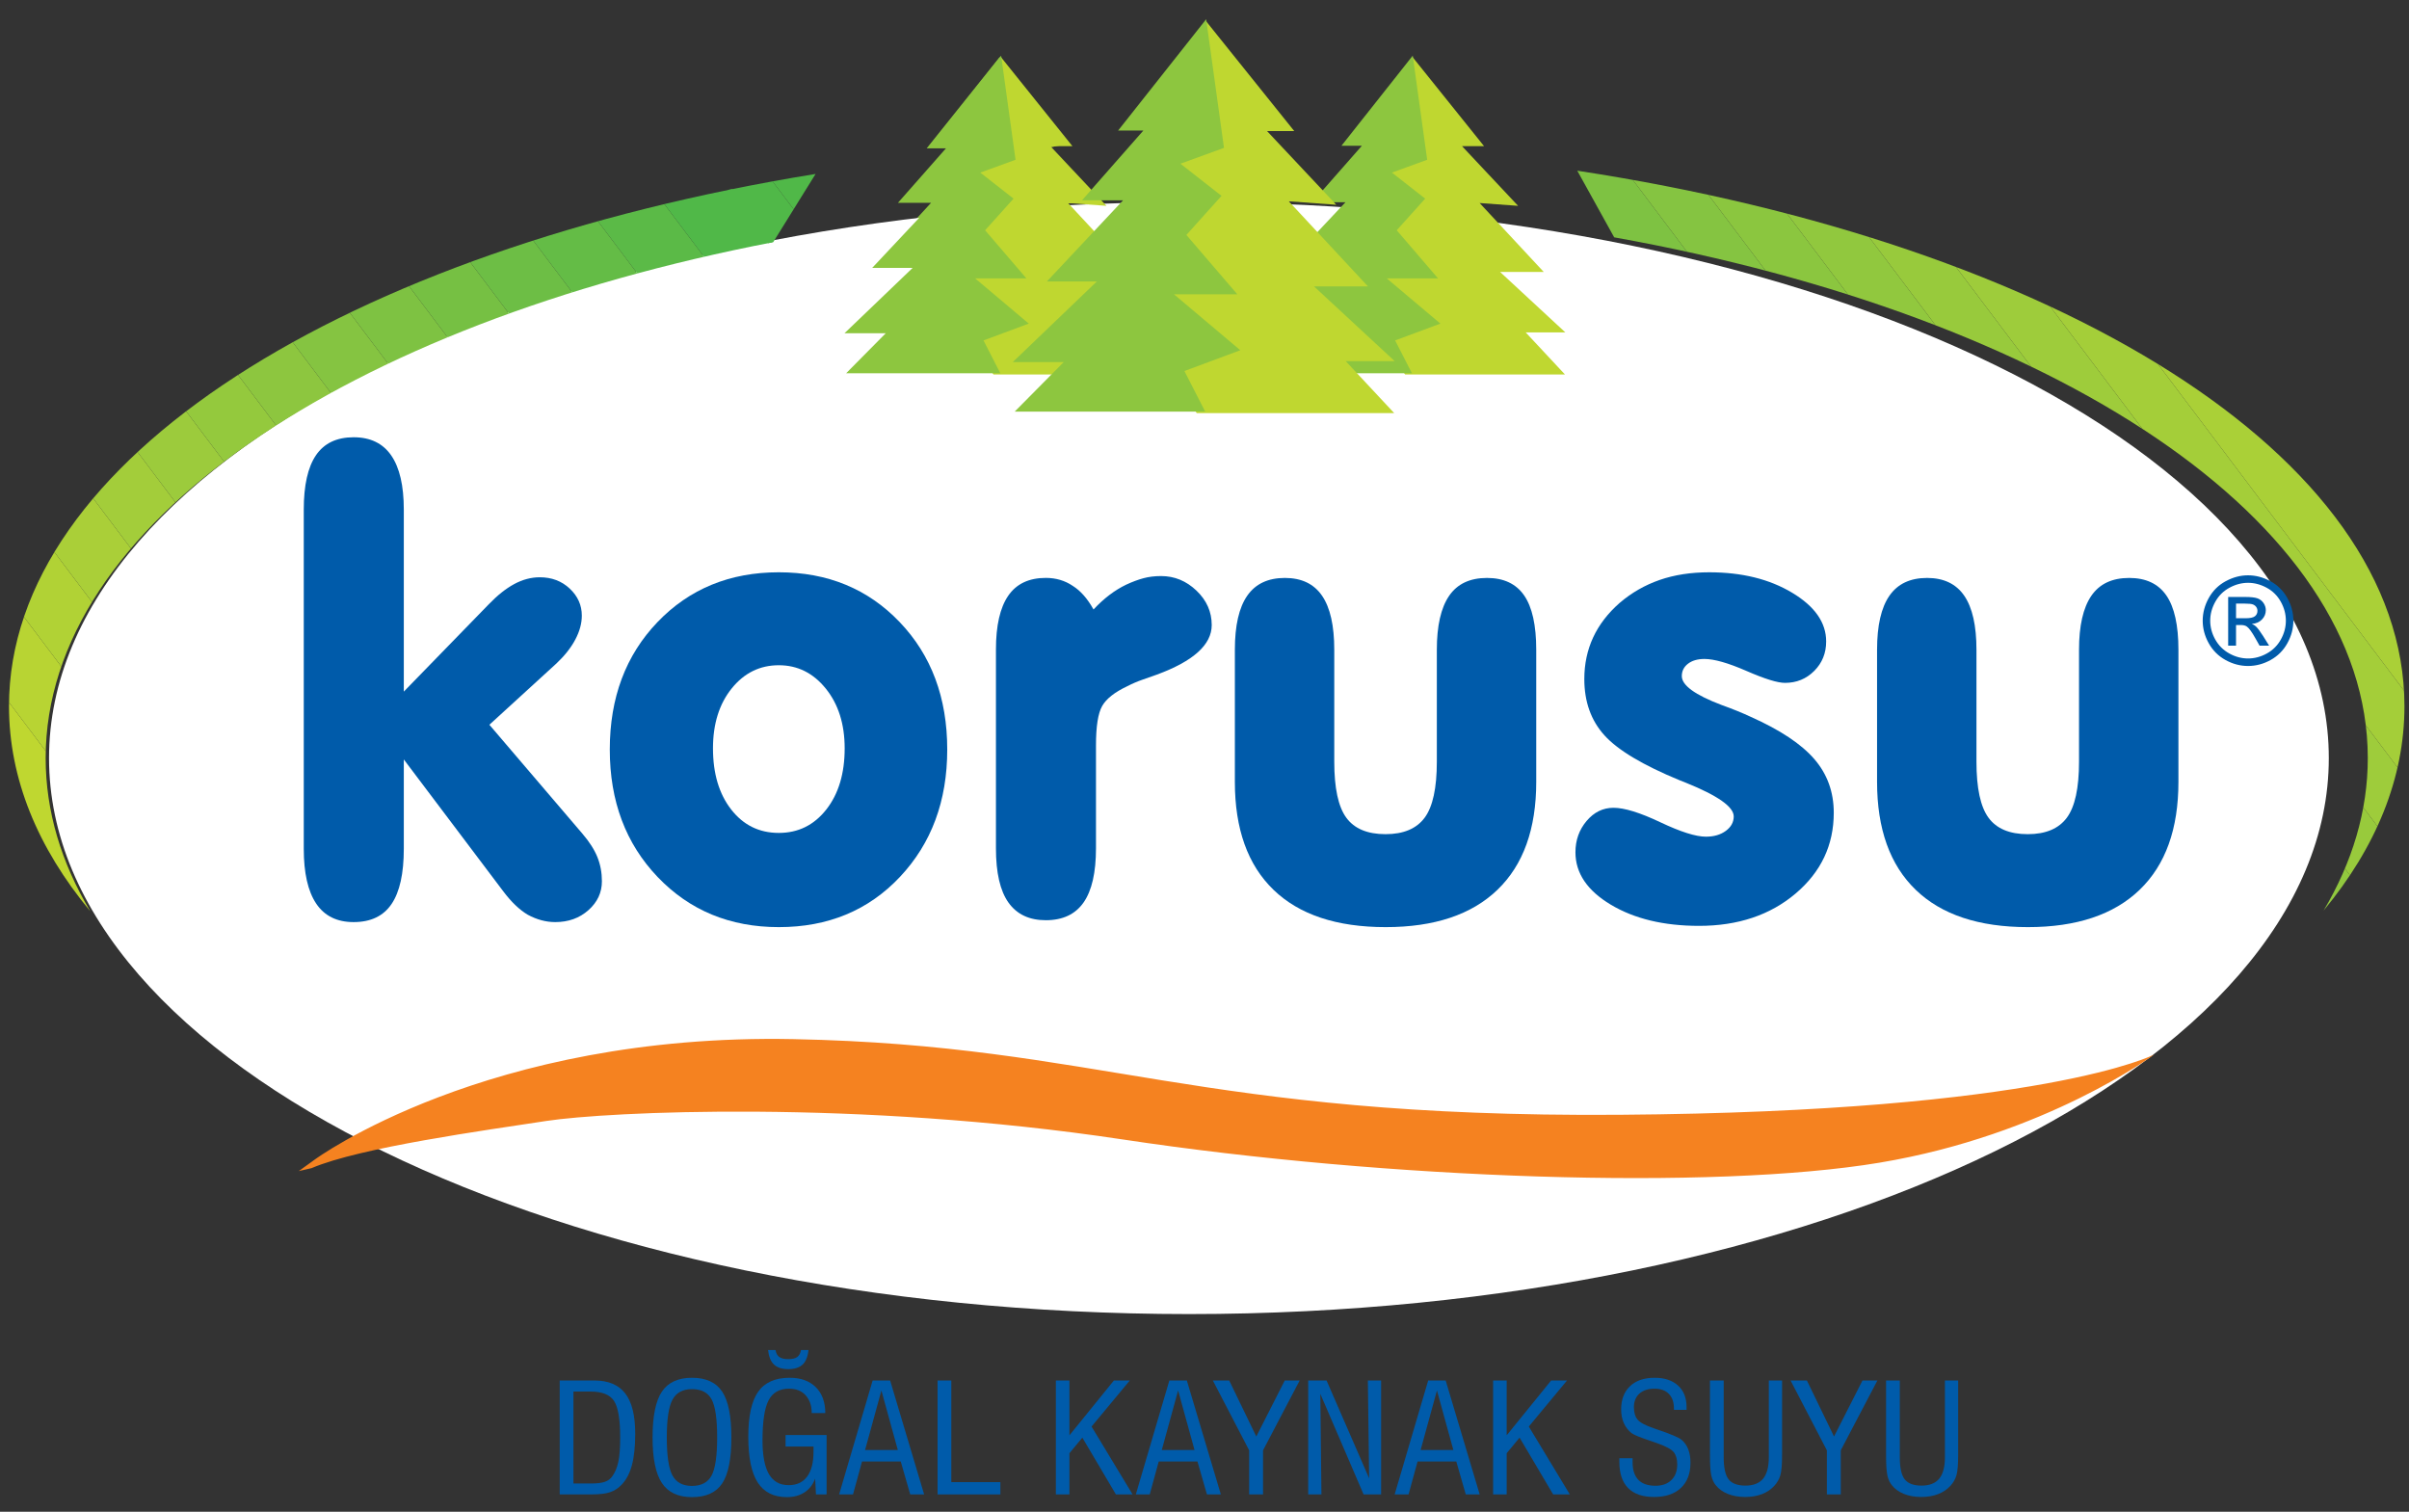 <?xml version="1.0" encoding="utf-8"?>
<!-- Generator: Adobe Illustrator 16.0.0, SVG Export Plug-In . SVG Version: 6.00 Build 0)  -->
<!DOCTYPE svg PUBLIC "-//W3C//DTD SVG 1.1//EN" "http://www.w3.org/Graphics/SVG/1.1/DTD/svg11.dtd">
<svg version="1.1" id="Layer_1" xmlns="http://www.w3.org/2000/svg" xmlns:xlink="http://www.w3.org/1999/xlink" x="0px" y="0px"
	 width="800px" height="502px" viewBox="0 0 800 502" enable-background="new 0 0 800 502" xml:space="preserve">
<rect x="0" y="0" width="800" height="502" fill="#333333" stroke="none"/>
<g>
	<g>
		<polygon fill-rule="evenodd" clip-rule="evenodd" fill="#BFD730" points="331.551,20.022 354.225,47.788 347.98,49.103 
			365.232,67.504 353.238,67.504 366.383,79.991 367.204,100.364 360.467,125.83 326.622,125.83 306.413,105.621 319.557,50.91 		
			"/>
		<polygon fill-rule="evenodd" clip-rule="evenodd" fill="#8DC63F" points="332.043,18.872 307.728,49.267 314.135,49.267 
			298.199,67.339 309.206,67.339 288.504,89.849 301.32,89.849 278.647,111.536 292.119,111.536 279.796,124.843 331.551,124.843 
			325.964,114.001 340.094,109.072 324.322,93.792 339.273,92.806 326.458,77.691 335.33,66.847 325.307,58.468 336.645,53.21 		"/>
	</g>
	<g>
		<path fill="#FFFFFF" d="M16.283,251.739c0-101.964,169.477-184.618,378.543-184.618c209.066,0,378.542,82.654,378.542,184.618
			c0,101.962-169.476,184.617-378.542,184.617C185.761,436.355,16.283,353.701,16.283,251.739z"/>
		<path fill="#FFFFFF" d="M394.826,251.739"/>
	</g>
	<path fill-rule="evenodd" clip-rule="evenodd" fill="#F58220" d="M104.496,385.071c0,0,56.954-42.06,159.036-40.015
		c102.081,2.045,133.341,26.145,274.415,25.123c141.073-1.023,177.447-20.007,177.447-20.007s-35.924,26.717-91.281,35.922
		c-55.357,9.206-163.126,5.565-251.338-7.732c-88.213-13.298-171.31-9.206-191.317-6.137c-20.007,3.067-61.946,8.795-77.984,15.67
		l-4.255,0.982L104.496,385.071z"/>
	<g>
		<polygon fill-rule="evenodd" clip-rule="evenodd" fill="#BFD730" points="332.329,18.871 356.139,48.532 348.823,48.532 
			367.445,68.351 354.676,67.421 375.958,90.299 361.459,90.299 383.141,110.383 369.973,110.383 383.007,124.35 329.935,124.35 
			317.565,107.723 318.229,80.988 323.417,50.659 		"/>
		<polygon fill-rule="evenodd" clip-rule="evenodd" fill="#8DC63F" points="332.462,18.471 308.785,48.399 315.57,48.399 
			299.076,67.154 310.116,67.154 289.632,88.968 303.065,88.968 280.454,110.649 294.155,110.649 280.985,123.952 332.197,123.952 
			326.61,113.044 341.64,107.458 323.816,92.427 340.843,92.427 327.142,76.465 336.584,65.958 325.546,57.312 337.251,53.055 		"/>
	</g>
	<g>
		<polygon fill-rule="evenodd" clip-rule="evenodd" fill="#BFD730" points="469.025,18.871 492.835,48.532 485.519,48.532 
			504.141,68.351 491.371,67.421 512.654,90.299 498.155,90.299 519.837,110.383 506.668,110.383 519.704,124.35 466.631,124.35 
			454.261,107.723 454.926,80.988 460.113,50.659 		"/>
		<polygon fill-rule="evenodd" clip-rule="evenodd" fill="#8DC63F" points="469.158,18.471 445.48,48.399 452.267,48.399 
			435.772,67.154 446.812,67.154 426.328,88.968 439.762,88.968 417.15,110.649 430.851,110.649 417.681,123.952 468.892,123.952 
			463.307,113.044 478.336,107.458 460.512,92.427 477.539,92.427 463.837,76.465 473.28,65.958 462.242,57.312 473.947,53.055 		
			"/>
	</g>
	<g>
		<polygon fill-rule="evenodd" clip-rule="evenodd" fill="#BFD730" points="400.392,6.878 429.801,43.517 420.765,43.517 
			443.767,67.997 427.993,66.847 454.282,95.106 436.373,95.106 463.153,119.914 446.888,119.914 462.989,137.167 397.434,137.167 
			382.155,116.629 382.977,83.605 389.384,46.146 		"/>
		<polygon fill-rule="evenodd" clip-rule="evenodd" fill="#8DC63F" points="400.556,6.385 371.311,43.352 379.689,43.352 
			359.317,66.518 372.955,66.518 347.652,93.463 364.246,93.463 336.315,120.244 353.238,120.244 336.973,136.674 400.228,136.674 
			393.327,123.201 411.893,116.301 389.876,97.735 410.907,97.735 393.984,78.019 405.65,65.039 392.013,54.359 406.47,49.103 		"/>
	</g>
	<g>
		<defs>
			<path id="SVGID_1_" d="M270.851,57.76C114.793,83.061,2.987,152.637,2.987,234.505c0,23.985,9.477,47.013,26.987,68.084
				c-9.645-16.153-14.81-33.214-14.81-50.85c0-77.594,99.804-144.003,241.601-171.318L270.851,57.76z"/>
		</defs>
		<clipPath id="SVGID_2_">
			<use xlink:href="#SVGID_1_"  overflow="visible"/>
		</clipPath>
		<g clip-path="url(#SVGID_2_)">
			<g>
				<defs>
					<polygon id="SVGID_3_" points="211.521,22.932 233.146,6.634 302.201,98.271 280.575,114.568 211.521,22.932 					"/>
				</defs>
				<clipPath id="SVGID_4_">
					<use xlink:href="#SVGID_3_"  overflow="visible"/>
				</clipPath>
				<g clip-path="url(#SVGID_4_)">
					<polygon fill="#50B848" points="211.516,22.935 222.33,14.787 291.383,106.424 280.571,114.571 211.516,22.935 					"/>
					<polygon fill="#50B848" points="222.33,14.787 233.143,6.638 302.196,98.276 291.383,106.424 222.33,14.787 					"/>
				</g>
			</g>
			<g>
				<defs>
					<polygon id="SVGID_5_" points="-39.343,211.975 212.571,22.141 281.625,113.777 29.711,303.61 -39.343,211.975 					"/>
				</defs>
				<clipPath id="SVGID_6_">
					<use xlink:href="#SVGID_5_"  overflow="visible"/>
				</clipPath>
				<g clip-path="url(#SVGID_6_)">
					<polygon fill="#BFD730" points="-39.347,211.978 -22.553,199.323 46.502,290.958 29.707,303.614 -39.347,211.978 					"/>
					<polygon fill="#B8D433" points="-22.553,199.323 -5.758,186.667 63.296,278.304 46.502,290.958 -22.553,199.323 					"/>
					<polygon fill="#B1D235" points="-5.758,186.667 11.035,174.012 80.09,265.647 63.296,278.304 -5.758,186.667 					"/>
					<polygon fill="#AACF38" points="11.035,174.012 27.829,161.356 96.885,252.991 80.09,265.647 11.035,174.012 					"/>
					<polygon fill="#A3CD3A" points="27.829,161.356 44.623,148.699 113.677,240.336 96.885,252.991 27.829,161.356 					"/>
					<polygon fill="#9CCB3C" points="44.623,148.699 61.418,136.044 130.472,227.68 113.679,240.336 44.623,148.699 					"/>
					<polygon fill="#94C93D" points="61.418,136.044 78.212,123.39 147.266,215.025 130.472,227.68 61.418,136.044 					"/>
					<polygon fill="#8DC63F" points="78.212,123.389 95.006,110.733 164.06,202.37 147.266,215.025 78.212,123.389 					"/>
					<polygon fill="#85C441" points="95.006,110.733 111.801,98.078 180.855,189.715 164.06,202.37 95.006,110.733 					"/>
					<polygon fill="#7EC242" points="111.801,98.078 128.594,85.422 197.649,177.06 180.855,189.715 111.801,98.078 					"/>
					<polygon fill="#76C043" points="128.594,85.422 145.388,72.767 214.443,164.402 197.649,177.06 128.594,85.422 					"/>
					<polygon fill="#6DBE45" points="145.388,72.767 162.183,60.111 231.237,151.748 214.443,164.402 145.388,72.767 					"/>
					<polygon fill="#64BC46" points="162.183,60.111 178.977,47.456 248.031,139.091 231.237,151.748 162.183,60.111 					"/>
					<polygon fill="#5BBA47" points="178.977,47.456 195.771,34.8 264.825,126.437 248.031,139.091 178.977,47.456 					"/>
					<polygon fill="#50B848" points="195.771,34.8 212.566,22.144 281.619,113.781 264.825,126.437 195.771,34.8 					"/>
				</g>
			</g>
		</g>
	</g>
	<g>
		<defs>
			<path id="SVGID_7_" d="M536.05,78.809c146.202,26.239,250.264,93.766,250.264,172.93c0,17.56-5.121,34.548-14.684,50.639
				c17.423-21.025,26.861-43.949,26.861-67.873c0-83.06-115.254-153.466-274.698-177.821L536.05,78.809z"/>
		</defs>
		<clipPath id="SVGID_8_">
			<use xlink:href="#SVGID_7_"  overflow="visible"/>
		</clipPath>
		<g clip-path="url(#SVGID_8_)">
			<g>
				<defs>
					<polygon id="SVGID_9_" points="520.056,58.677 629.175,-23.552 837.819,253.323 728.701,335.55 520.056,58.677 					"/>
				</defs>
				<clipPath id="SVGID_10_">
					<use xlink:href="#SVGID_9_"  overflow="visible"/>
				</clipPath>
				<g clip-path="url(#SVGID_10_)">
					<polygon fill="#7EC242" points="520.052,58.682 533.693,48.402 742.336,325.276 728.697,335.554 520.052,58.682 					"/>
					<polygon fill="#85C441" points="533.693,48.402 547.332,38.123 755.976,314.997 742.336,325.276 533.693,48.402 					"/>
					<polygon fill="#8BC63F" points="547.332,38.123 560.972,27.845 769.616,304.718 755.976,314.997 547.332,38.123 					"/>
					<polygon fill="#91C83E" points="560.972,27.845 574.612,17.566 783.254,294.441 769.616,304.718 560.972,27.845 					"/>
					<polygon fill="#98CA3C" points="574.612,17.566 588.251,7.287 796.894,284.162 783.254,294.441 574.612,17.566 					"/>
					<polygon fill="#9ECC3B" points="588.251,7.287 601.892,-2.991 810.535,273.882 796.894,284.162 588.251,7.287 					"/>
					<polygon fill="#A4CE39" points="601.892,-2.991 615.531,-13.269 824.175,263.604 810.535,273.882 601.892,-2.991 					"/>
					<polygon fill="#AAD037" points="615.531,-13.269 629.17,-23.547 837.815,253.326 824.175,263.604 615.531,-13.269 					"/>
				</g>
			</g>
		</g>
	</g>
	<g>
		<path fill-rule="evenodd" clip-rule="evenodd" fill="#005BAA" d="M134.098,229.66l28.222-29.007
			c2.874-2.988,5.696-5.227,8.468-6.72c2.773-1.492,5.594-2.24,8.468-2.24c3.969,0,7.287,1.256,9.956,3.769
			c2.668,2.51,4.003,5.497,4.003,8.96c0,2.579-0.719,5.225-2.156,7.94s-3.526,5.362-6.264,7.941l-22.276,20.363l30.901,36.179
			c2.327,2.717,3.988,5.316,4.98,7.796c0.992,2.479,1.487,5.145,1.487,7.997c0,3.739-1.487,6.933-4.464,9.582
			c-2.976,2.649-6.655,3.974-11.035,3.974c-3.078,0-6.121-0.816-9.133-2.448c-2.738-1.628-5.441-4.21-8.108-7.745l-33.049-43.82
			v29.656c0,8.22-1.354,14.335-4.062,18.343s-6.908,6.014-12.601,6.014c-5.552,0-9.699-2.054-12.442-6.16
			c-2.744-4.108-4.115-10.166-4.115-18.178V169.23c0-8.08,1.354-14.104,4.063-18.074c2.707-3.971,6.872-5.958,12.495-5.958
			c5.554,0,9.72,2.019,12.497,6.055c2.778,4.036,4.166,10.022,4.166,17.959V229.66z"/>
		<path fill-rule="evenodd" clip-rule="evenodd" fill="#005BAA" d="M236.773,248.486c0,8.376,2.019,15.154,6.056,20.331
			c4.038,5.176,9.307,7.764,15.81,7.764c6.433,0,11.685-2.588,15.757-7.764c4.072-5.177,6.109-11.955,6.109-20.331
			c0-8.038-2.086-14.644-6.261-19.821c-4.175-5.176-9.376-7.765-15.605-7.765c-6.296,0-11.515,2.569-15.655,7.712
			C238.843,233.755,236.773,240.379,236.773,248.486z M202.501,248.896c0-17.203,5.286-31.315,15.856-42.334
			c10.571-11.018,23.996-16.527,40.278-16.527c16.215,0,29.592,5.509,40.127,16.527c10.535,11.019,15.804,25.131,15.804,42.334
			c0,17.071-5.234,31.166-15.702,42.287c-10.467,11.12-23.877,16.68-40.229,16.68c-16.214,0-29.623-5.542-40.227-16.629
			C207.804,280.149,202.501,266.037,202.501,248.896z"/>
		<path fill-rule="evenodd" clip-rule="evenodd" fill="#005BAA" d="M330.741,281.674v-65.984c0-7.929,1.354-13.875,4.062-17.842
			c2.709-3.965,6.875-5.947,12.499-5.947c3.36,0,6.341,0.883,8.946,2.648c2.606,1.631,4.903,4.243,6.892,7.841
			c3.416-3.667,7.038-6.417,10.864-8.251c2.05-0.95,3.963-1.66,5.742-2.136c1.776-0.477,3.724-0.713,5.842-0.713
			c4.441,0,8.354,1.608,11.736,4.827c3.382,3.221,5.074,7.034,5.074,11.439c0,6.508-6.082,11.999-18.247,16.47
			c-1.501,0.545-3.09,1.103-4.765,1.679c-1.675,0.575-3.365,1.305-5.074,2.186c-4.168,1.966-6.935,4.153-8.301,6.558
			c-1.368,2.406-2.05,6.761-2.05,13.066v34.161c0,8.066-1.372,14.065-4.116,17.997c-2.743,3.932-6.925,5.898-12.547,5.898
			c-5.484,0-9.615-1.949-12.392-5.846C332.13,295.826,330.741,289.81,330.741,281.674z"/>
		<path fill-rule="evenodd" clip-rule="evenodd" fill="#005BAA" d="M410.084,259.627v-43.854c0-8.022,1.366-14.003,4.101-17.946
			c2.732-3.944,6.901-5.915,12.506-5.915c5.537,0,9.655,1.972,12.354,5.917c2.7,3.946,4.049,9.93,4.049,17.954v37.138
			c0,8.773,1.333,14.98,4.003,18.618c2.667,3.64,7.008,5.458,13.027,5.458c5.95,0,10.276-1.818,12.979-5.458
			c2.702-3.638,4.052-9.845,4.052-18.618v-37.138c0-7.956,1.354-13.925,4.063-17.903c2.707-3.979,6.906-5.968,12.597-5.968
			c5.551,0,9.664,1.937,12.339,5.813c2.674,3.875,4.01,9.892,4.01,18.047v43.854c0,15.637-4.294,27.584-12.882,35.845
			c-8.589,8.26-20.956,12.391-37.105,12.391c-16.288,0-28.709-4.131-37.261-12.391C414.36,287.212,410.084,275.264,410.084,259.627z
			"/>
		<path fill-rule="evenodd" clip-rule="evenodd" fill="#005BAA" d="M564.232,307.445c-11.698,0-21.463-2.342-29.295-7.027
			c-7.834-4.685-11.75-10.488-11.75-17.412c0-4.004,1.232-7.468,3.695-10.387c2.464-2.919,5.441-4.38,8.932-4.38
			c3.628,0,8.811,1.599,15.552,4.797c6.741,3.199,11.79,4.795,15.145,4.795c2.668,0,4.874-0.645,6.62-1.934
			c1.745-1.291,2.619-2.886,2.619-4.788c0-3.191-5.308-6.926-15.923-11.203l-2.054-0.813c-12.192-5.025-20.515-10-24.965-14.923
			c-4.452-4.923-6.678-11.152-6.678-18.689c0-9.981,3.904-18.402,11.709-25.259c3.969-3.396,8.403-5.943,13.299-7.64
			c4.896-1.698,10.39-2.546,16.483-2.546c10.819,0,19.996,2.261,27.528,6.786c7.532,4.523,11.296,9.916,11.296,16.178
			c0,3.875-1.319,7.138-3.959,9.784c-2.641,2.648-5.881,3.973-9.723,3.973c-2.467,0-6.737-1.325-12.805-3.973
			c-6.068-2.646-10.715-3.969-13.94-3.969c-2.262,0-4.079,0.525-5.451,1.578c-1.373,1.049-2.06,2.424-2.06,4.12
			c0,3.051,4.386,6.24,13.154,9.565c3.77,1.357,7.024,2.679,9.765,3.968c9.728,4.343,16.75,9.006,21.067,13.993
			c4.318,4.985,6.476,10.938,6.476,17.86c0,10.717-4.225,19.655-12.672,26.811C587.848,303.867,577.16,307.445,564.232,307.445z"/>
		<path fill-rule="evenodd" clip-rule="evenodd" fill="#005BAA" d="M623.35,259.627v-43.854c0-8.022,1.366-14.003,4.1-17.946
			c2.734-3.944,6.901-5.915,12.507-5.915c5.536,0,9.654,1.972,12.353,5.917c2.7,3.946,4.049,9.93,4.049,17.954v37.138
			c0,8.773,1.334,14.98,4.001,18.618c2.668,3.64,7.012,5.458,13.03,5.458c5.951,0,10.276-1.818,12.979-5.458
			c2.7-3.638,4.051-9.845,4.051-18.618v-37.138c0-7.956,1.355-13.925,4.063-17.903c2.707-3.979,6.907-5.968,12.597-5.968
			c5.552,0,9.664,1.937,12.339,5.813c2.673,3.875,4.011,9.892,4.011,18.047v43.854c0,15.637-4.295,27.584-12.883,35.845
			c-8.588,8.26-20.957,12.391-37.104,12.391c-16.289,0-28.708-4.131-37.262-12.391C627.626,287.212,623.35,275.264,623.35,259.627z"
			/>
	</g>
	<g>
		<path fill-rule="evenodd" clip-rule="evenodd" fill="#005BAA" d="M190.43,492.615h5.909c1.907,0,3.387-0.176,4.438-0.529
			c1.05-0.351,1.877-0.935,2.478-1.752c0.954-1.279,1.644-2.881,2.067-4.812c0.423-1.93,0.635-4.646,0.635-8.147
			c0-6.086-0.688-10.156-2.067-12.21c-1.377-2.052-3.948-3.079-7.71-3.079h-5.749V492.615z M185.87,496.237v-37.824h11.56
			c4.596,0,7.998,1.432,10.207,4.298c2.21,2.866,3.314,7.318,3.314,13.362c0,4.273-0.375,7.788-1.127,10.548
			c-0.75,2.76-1.93,4.941-3.539,6.544c-1.078,1.098-2.324,1.883-3.739,2.359c-1.413,0.475-3.455,0.713-6.124,0.713H185.87z"/>
		<path fill-rule="evenodd" clip-rule="evenodd" fill="#005BAA" d="M221.437,477.325c0,6.095,0.623,10.3,1.872,12.618
			c1.248,2.318,3.411,3.477,6.488,3.477c3.08,0,5.243-1.138,6.491-3.415c1.247-2.277,1.871-6.504,1.871-12.68
			c0-6.158-0.614-10.373-1.844-12.642c-1.229-2.268-3.402-3.402-6.517-3.402c-3.06,0-5.218,1.167-6.475,3.501
			C222.064,467.116,221.437,471.298,221.437,477.325z M216.713,477.325c0-7.056,1.028-12.122,3.086-15.2
			c2.058-3.078,5.389-4.617,9.997-4.617c4.645,0,7.987,1.531,10.025,4.592c2.04,3.061,3.061,8.136,3.061,15.225
			c0,7.105-1.011,12.185-3.033,15.236c-2.021,3.054-5.372,4.581-10.052,4.581c-4.572,0-7.896-1.551-9.97-4.653
			C217.75,489.386,216.713,484.331,216.713,477.325z"/>
		<path fill-rule="evenodd" clip-rule="evenodd" fill="#005BAA" d="M270.974,496.237l-0.271-5.232
			c-0.742,1.98-1.921,3.498-3.538,4.553c-1.616,1.055-3.563,1.583-5.843,1.583c-4.38,0-7.613-1.62-9.697-4.862
			c-2.084-3.241-3.126-8.307-3.126-15.199c0-6.828,1.085-11.796,3.258-14.906c2.173-3.111,5.671-4.665,10.493-4.665
			c3.657,0,6.537,1.031,8.639,3.096c1.042,1.015,1.833,2.247,2.372,3.696c0.538,1.451,0.807,3.092,0.807,4.926h-4.505
			c0-1.292-0.178-2.426-0.532-3.398c-0.353-0.974-0.875-1.835-1.564-2.589c-1.31-1.407-3.131-2.109-5.466-2.109
			c-3.165,0-5.418,1.289-6.763,3.866c-1.345,2.578-2.016,7.011-2.016,13.294c0,5.041,0.715,8.79,2.147,11.244
			c0.724,1.212,1.625,2.12,2.703,2.726c1.078,0.606,2.368,0.908,3.87,0.908c2.651,0,4.683-0.95,6.097-2.85
			c1.414-1.9,2.121-4.66,2.121-8.28v-1.008v-0.687h-9.283v-3.822h13.626v19.716H270.974z M255.066,448.303h2.491
			c0.159,1.064,0.575,1.836,1.247,2.319c0.353,0.234,0.764,0.409,1.232,0.525c0.468,0.117,1.057,0.174,1.764,0.174
			c1.325,0,2.31-0.236,2.955-0.71c0.646-0.475,1.057-1.243,1.233-2.308h2.491c-0.211,2.195-0.857,3.8-1.935,4.814
			c-1.077,1.016-2.66,1.523-4.744,1.523c-2.103,0-3.689-0.502-4.758-1.51C255.972,452.125,255.314,450.515,255.066,448.303z"/>
		<path fill-rule="evenodd" clip-rule="evenodd" fill="#005BAA" d="M287.279,481.499h10.879l-5.454-19.773L287.279,481.499z
			 M278.663,496.237l11.134-37.824h5.806l11.293,37.824l-4.618,0l-3.148-10.915h-12.864l-2.988,10.915L278.663,496.237z"/>
		<polygon fill-rule="evenodd" clip-rule="evenodd" fill="#005BAA" points="311.356,496.237 311.356,458.413 315.917,458.413 
			315.917,492.162 332.213,492.162 332.213,496.237 		"/>
		<polygon fill-rule="evenodd" clip-rule="evenodd" fill="#005BAA" points="350.643,496.237 350.643,458.413 355.148,458.413 
			355.148,476.615 369.909,458.414 375.185,458.413 362.494,473.704 376.111,496.237 370.574,496.235 359.433,477.386 
			355.148,482.557 355.148,496.237 		"/>
		<path fill-rule="evenodd" clip-rule="evenodd" fill="#005BAA" d="M385.81,481.499h10.881l-5.454-19.773L385.81,481.499z
			 M377.195,496.237l11.133-37.824h5.806l11.295,37.824l-4.619,0l-3.147-10.915h-12.866l-2.988,10.915L377.195,496.237z"/>
		<polygon fill-rule="evenodd" clip-rule="evenodd" fill="#005BAA" points="414.829,496.237 414.829,481.6 402.776,458.413 
			408.201,458.416 417.202,477.008 426.654,458.416 431.604,458.413 419.444,481.597 419.444,496.237 		"/>
		<polygon fill-rule="evenodd" clip-rule="evenodd" fill="#005BAA" points="434.437,496.237 434.437,458.413 440.536,458.413 
			454.675,490.902 454.252,458.413 458.649,458.413 458.649,496.237 452.833,496.237 438.462,462.835 438.834,496.237 		"/>
		<path fill-rule="evenodd" clip-rule="evenodd" fill="#005BAA" d="M471.766,481.499h10.881l-5.454-19.773L471.766,481.499z
			 M463.151,496.237l11.133-37.824h5.806l11.293,37.824l-4.617,0l-3.146-10.915h-12.866l-2.988,10.915L463.151,496.237z"/>
		<polygon fill-rule="evenodd" clip-rule="evenodd" fill="#005BAA" points="495.845,496.237 495.845,458.413 500.35,458.413 
			500.35,476.615 515.112,458.414 520.388,458.413 507.696,473.704 521.314,496.237 515.775,496.235 504.635,477.386 
			500.35,482.557 500.35,496.237 		"/>
		<path fill-rule="evenodd" clip-rule="evenodd" fill="#005BAA" d="M537.767,484.228h4.397v1.35c0,2.556,0.635,4.493,1.903,5.813
			c1.269,1.32,3.161,1.979,5.68,1.979c2.254,0,4.025-0.635,5.311-1.905c1.286-1.268,1.929-3,1.929-5.194
			c0-1.753-0.389-3.107-1.168-4.065c-0.777-0.958-2.554-1.928-5.33-2.912l-2.758-0.957c-3.274-1.098-5.271-1.932-5.996-2.505
			c-1.115-0.932-1.956-2.05-2.52-3.353c-0.566-1.302-0.851-2.788-0.851-4.458c0-3.275,0.979-5.846,2.938-7.713
			c1.957-1.867,4.682-2.799,8.172-2.799c3.298,0,5.89,0.859,7.777,2.578c1.888,1.719,2.831,4.092,2.831,7.12v0.492v0.467h-4.18
			v-0.393c0-2.107-0.562-3.743-1.687-4.903c-1.123-1.16-2.713-1.74-4.765-1.74c-2.141,0-3.818,0.547-5.032,1.645
			c-1.212,1.097-1.817,2.594-1.817,4.491c0,1.784,0.41,3.167,1.233,4.148c0.824,0.983,2.64,1.947,5.452,2.898l1.487,0.514
			c4.262,1.458,6.809,2.545,7.641,3.266c1.007,0.851,1.75,1.906,2.228,3.167c0.248,0.637,0.435,1.313,0.558,2.025
			c0.124,0.711,0.186,1.526,0.186,2.44c0,3.585-1.063,6.376-3.187,8.372c-2.124,1.998-5.1,2.994-8.926,2.994
			c-3.772,0-6.632-0.984-8.581-2.957c-1.949-1.972-2.923-4.856-2.923-8.655v-0.614V484.228z"/>
		<path fill-rule="evenodd" clip-rule="evenodd" fill="#005BAA" d="M567.859,458.413h4.56v25.448c0,3.538,0.545,5.999,1.636,7.381
			c1.091,1.385,2.951,2.077,5.577,2.077c2.643,0,4.599-0.766,5.869-2.296c1.267-1.532,1.902-3.919,1.902-7.162v-25.448h4.397v24.681
			c0,3.224-0.19,5.488-0.57,6.791c-0.38,1.301-1.038,2.458-1.976,3.474c-1.114,1.229-2.492,2.158-4.136,2.787
			c-1.643,0.63-3.499,0.944-5.568,0.944c-2.156,0-4.077-0.339-5.766-1.018c-1.687-0.68-3.028-1.649-4.017-2.911
			c-0.671-0.802-1.167-1.891-1.485-3.267c-0.141-0.704-0.247-1.592-0.318-2.663c-0.07-1.073-0.104-2.452-0.104-4.138V458.413z"/>
		<polygon fill-rule="evenodd" clip-rule="evenodd" fill="#005BAA" points="606.683,496.237 606.683,481.6 594.629,458.413 
			600.053,458.416 609.055,477.008 618.505,458.416 623.457,458.413 611.296,481.597 611.296,496.237 		"/>
		<path fill-rule="evenodd" clip-rule="evenodd" fill="#005BAA" d="M626.343,458.413h4.56v25.448c0,3.538,0.545,5.999,1.637,7.381
			c1.091,1.385,2.95,2.077,5.576,2.077c2.643,0,4.599-0.766,5.868-2.296c1.268-1.532,1.903-3.919,1.903-7.162v-25.448h4.397v24.681
			c0,3.224-0.19,5.488-0.571,6.791c-0.38,1.301-1.04,2.458-1.975,3.474c-1.114,1.229-2.493,2.158-4.137,2.787
			c-1.643,0.63-3.499,0.944-5.568,0.944c-2.156,0-4.079-0.339-5.767-1.018c-1.688-0.68-3.026-1.649-4.017-2.911
			c-0.672-0.802-1.165-1.891-1.484-3.267c-0.142-0.704-0.248-1.592-0.318-2.663c-0.071-1.073-0.106-2.452-0.106-4.138V458.413z"/>
	</g>
	<path fill-rule="evenodd" clip-rule="evenodd" fill="#005BAA" d="M746.556,191.04c2.528,0,4.995,0.648,7.403,1.946
		c2.408,1.296,4.282,3.152,5.625,5.565c1.345,2.416,2.015,4.932,2.015,7.553c0,2.594-0.662,5.088-1.986,7.482
		c-1.323,2.394-3.178,4.252-5.566,5.577c-2.387,1.322-4.885,1.985-7.492,1.985c-2.607,0-5.103-0.663-7.49-1.985
		c-2.388-1.325-4.248-3.183-5.578-5.577c-1.33-2.395-1.995-4.888-1.995-7.482c0-2.621,0.676-5.137,2.024-7.553
		c1.351-2.413,3.23-4.269,5.637-5.565C741.562,191.688,744.029,191.04,746.556,191.04z M746.556,193.532
		c-2.115,0-4.172,0.542-6.175,1.627c-2.003,1.083-3.568,2.634-4.699,4.649c-1.13,2.016-1.697,4.114-1.697,6.295
		c0,2.168,0.556,4.247,1.666,6.235c1.111,1.99,2.665,3.539,4.66,4.649c1.996,1.112,4.078,1.668,6.245,1.668
		c2.168,0,4.251-0.556,6.247-1.668c1.995-1.11,3.544-2.659,4.649-4.649c1.104-1.989,1.657-4.067,1.657-6.235
		c0-2.182-0.563-4.279-1.687-6.295c-1.125-2.015-2.69-3.565-4.7-4.649C750.714,194.074,748.659,193.532,746.556,193.532z
		 M739.949,214.408V198.23h5.571c1.903,0,3.281,0.148,4.132,0.448c0.853,0.299,1.532,0.82,2.038,1.565
		c0.505,0.743,0.758,1.532,0.758,2.369c0,1.184-0.423,2.213-1.269,3.091c-0.847,0.876-1.971,1.366-3.372,1.474
		c0.572,0.238,1.031,0.523,1.378,0.856c0.65,0.638,1.448,1.707,2.393,3.207l1.975,3.168h-3.174l-1.441-2.551
		c-1.134-2.006-2.047-3.262-2.742-3.766c-0.478-0.37-1.177-0.552-2.096-0.547h-1.537v6.864H739.949z M742.563,205.297h3.175
		c1.518,0,2.552-0.225,3.104-0.674c0.554-0.449,0.829-1.045,0.829-1.787c0-0.475-0.133-0.902-0.398-1.278
		c-0.266-0.377-0.636-0.659-1.108-0.845c-0.473-0.184-1.348-0.277-2.626-0.277h-2.976V205.297z"/>
</g>
</svg>

